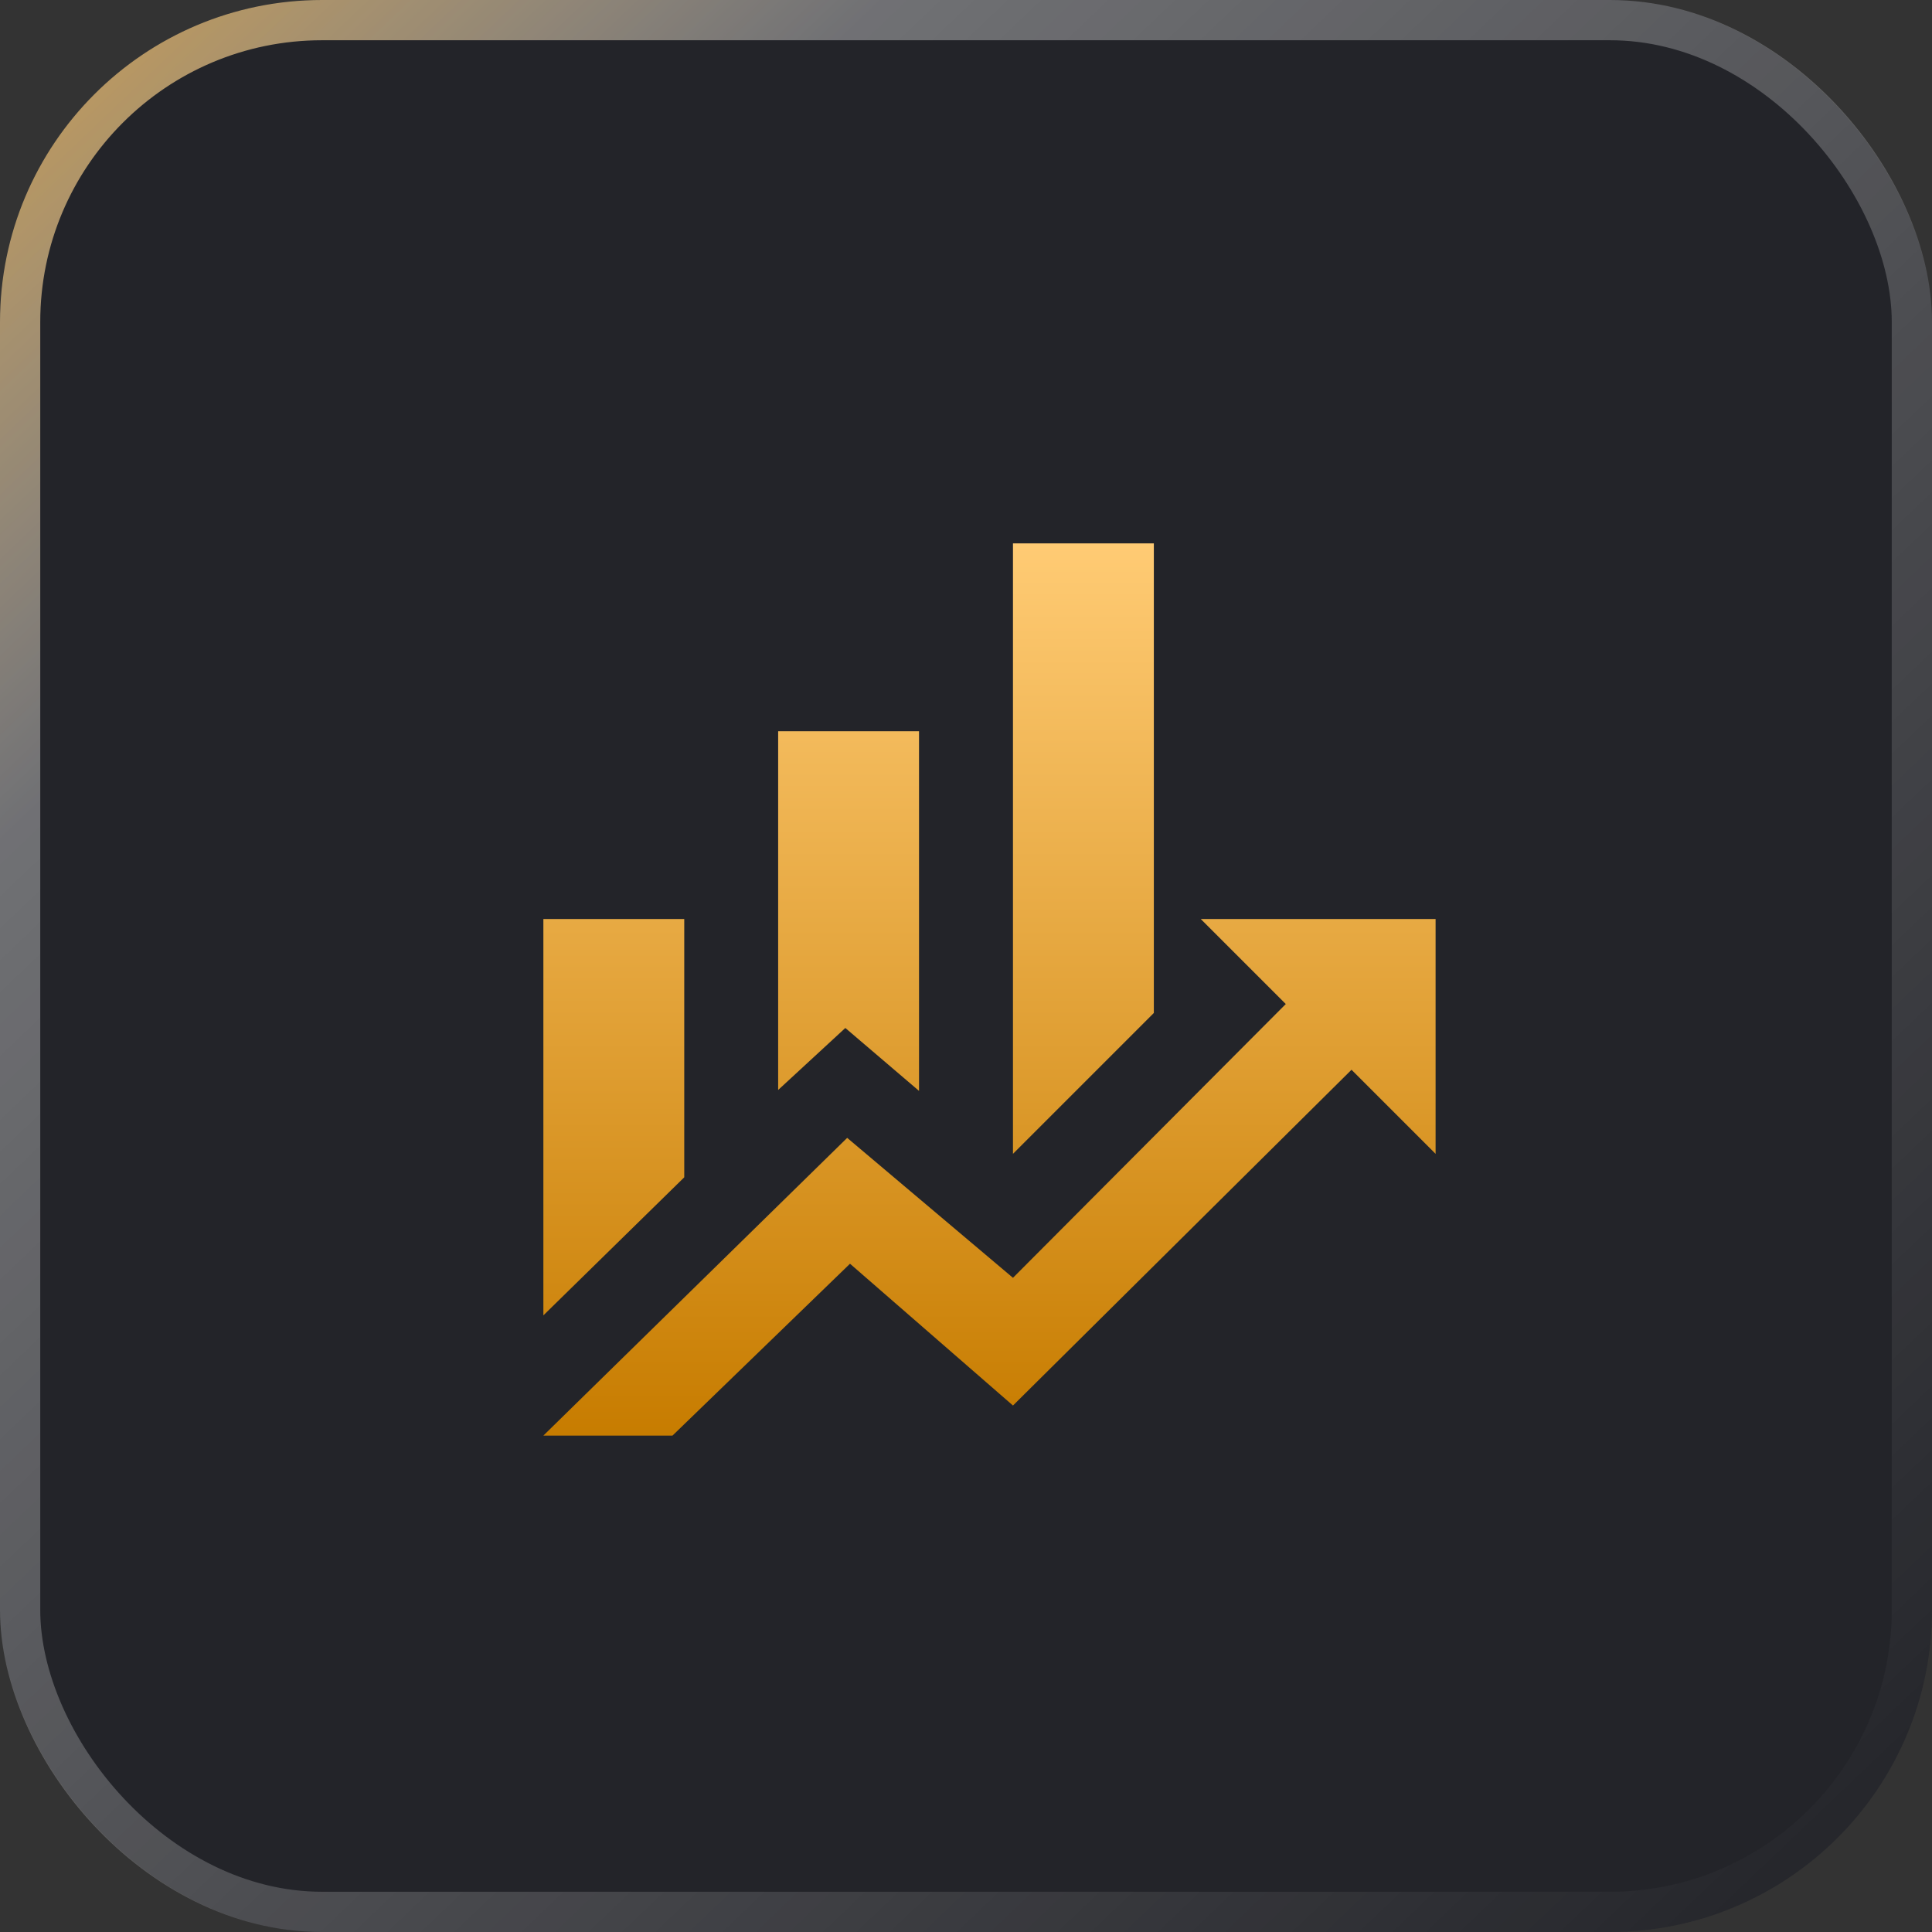 <svg width="48" height="48" viewBox="0 0 48 48" fill="none" xmlns="http://www.w3.org/2000/svg">
                            <rect x="0" y="0" width="48" height="48" fill="#333333" stroke="none"/>
                            <rect width="48" height="48" rx="8" fill="#232429" />
                            <rect x="0.5" y="0.5" width="47" height="47" rx="7.5" stroke="url(#paint0_linear_739_3061)"
                                stroke-opacity="0.7" />
                            <path
                                d="M17 29.25L13.5 32.68V22.833H17M22.833 27.103L21.002 25.54L19.333 27.08V18.167H22.833M28.667 25.167L25.167 28.667V13.5H28.667M31.945 24.945L29.833 22.833H35.667V28.667L33.578 26.578L25.167 34.92L21.118 31.397L16.708 35.667H13.5L21.048 28.27L25.167 31.747"
                                fill="url(#paint1_linear_739_3061)" />
                            <defs>
                                <linearGradient id="paint0_linear_739_3061" x1="1.636" y1="1.636" x2="45.818"
                                    y2="48" gradientUnits="userSpaceOnUse">
                                    <stop stop-color="#FFCB74" />
                                    <stop offset="0.2" stop-color="white" stop-opacity="0.5" />
                                    <stop offset="1" stop-color="white" stop-opacity="0" />
                                </linearGradient>
                                <linearGradient id="paint1_linear_739_3061" x1="24.583" y1="13.5" x2="24.583"
                                    y2="35.667" gradientUnits="userSpaceOnUse">
                                    <stop stop-color="#FFCB74" />
                                    <stop offset="1" stop-color="#C77C00" />
                                </linearGradient>
                            </defs>
                        </svg>
